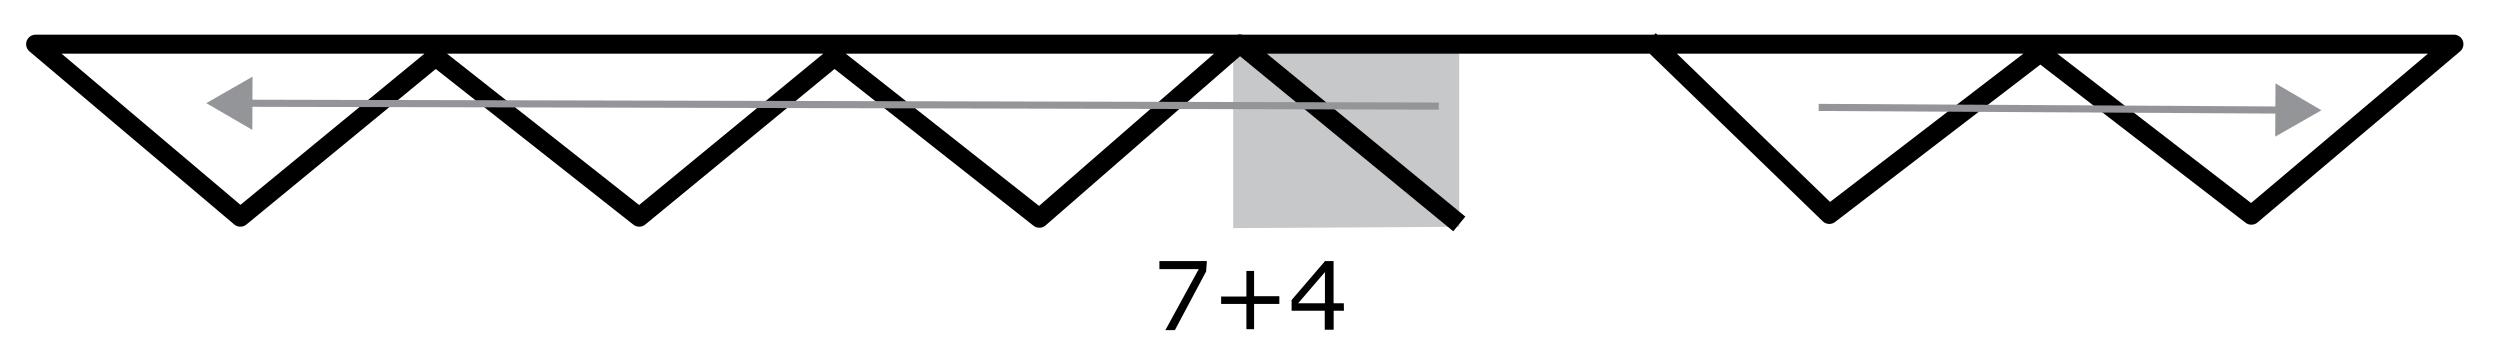 <svg xmlns="http://www.w3.org/2000/svg" viewBox="0 0 263.24 38.07"><defs><style>.cls-1{fill:#c7c8ca;}.cls-2,.cls-3{fill:none;}.cls-2{stroke:#000;stroke-linejoin:round;stroke-width:2px;}.cls-3{stroke:#939598;stroke-miterlimit:10;stroke-width:0.75px;}.cls-4{fill:#939598;}</style></defs><g id="_11-wide2" data-name="11-wide2"><g id="_7_4" data-name="7+4"><polygon class="cls-1" points="129.85 24.02 153.65 23.88 153.65 4.95 129.85 5.09 129.85 24.02"/><polyline class="cls-2" points="173.65 4.21 192.62 22.58 214.84 5.54 237.06 22.66 258.39 4.65 3.75 4.65 25.31 22.87 45.87 5.98 67.31 22.87 87.86 5.98 109.44 22.98 130.55 4.61 153.66 23.58"/><path d="M127,28.58l-3.29,6.18h-1l3.51-6.42h-4.14v-.85h5Z"/><path d="M134.71,32h-2.66v2.66h-.81V32h-2.66v-.78h2.66V28.53h.81v2.66h2.66Z"/><path d="M141.51,32.72h-1.08v2h-.94v-2H136V31.59l3.52-4.1h.9v4.44h1.08Zm-2-.79V28.65l-2.82,3.28Z"/><g id="R_arow" data-name="R arow"><line class="cls-3" x1="240.41" y1="11.59" x2="191.5" y2="11.31"/><polygon class="cls-4" points="239.6 8.78 244.44 11.61 239.57 14.39 239.6 8.78"/></g><g id="L_arow" data-name="L arow"><line class="cls-3" x1="151.5" y1="11.17" x2="25.76" y2="10.87"/><polygon class="cls-4" points="26.59 8.07 21.72 10.86 26.57 13.68 26.59 8.07"/></g></g></g></svg>